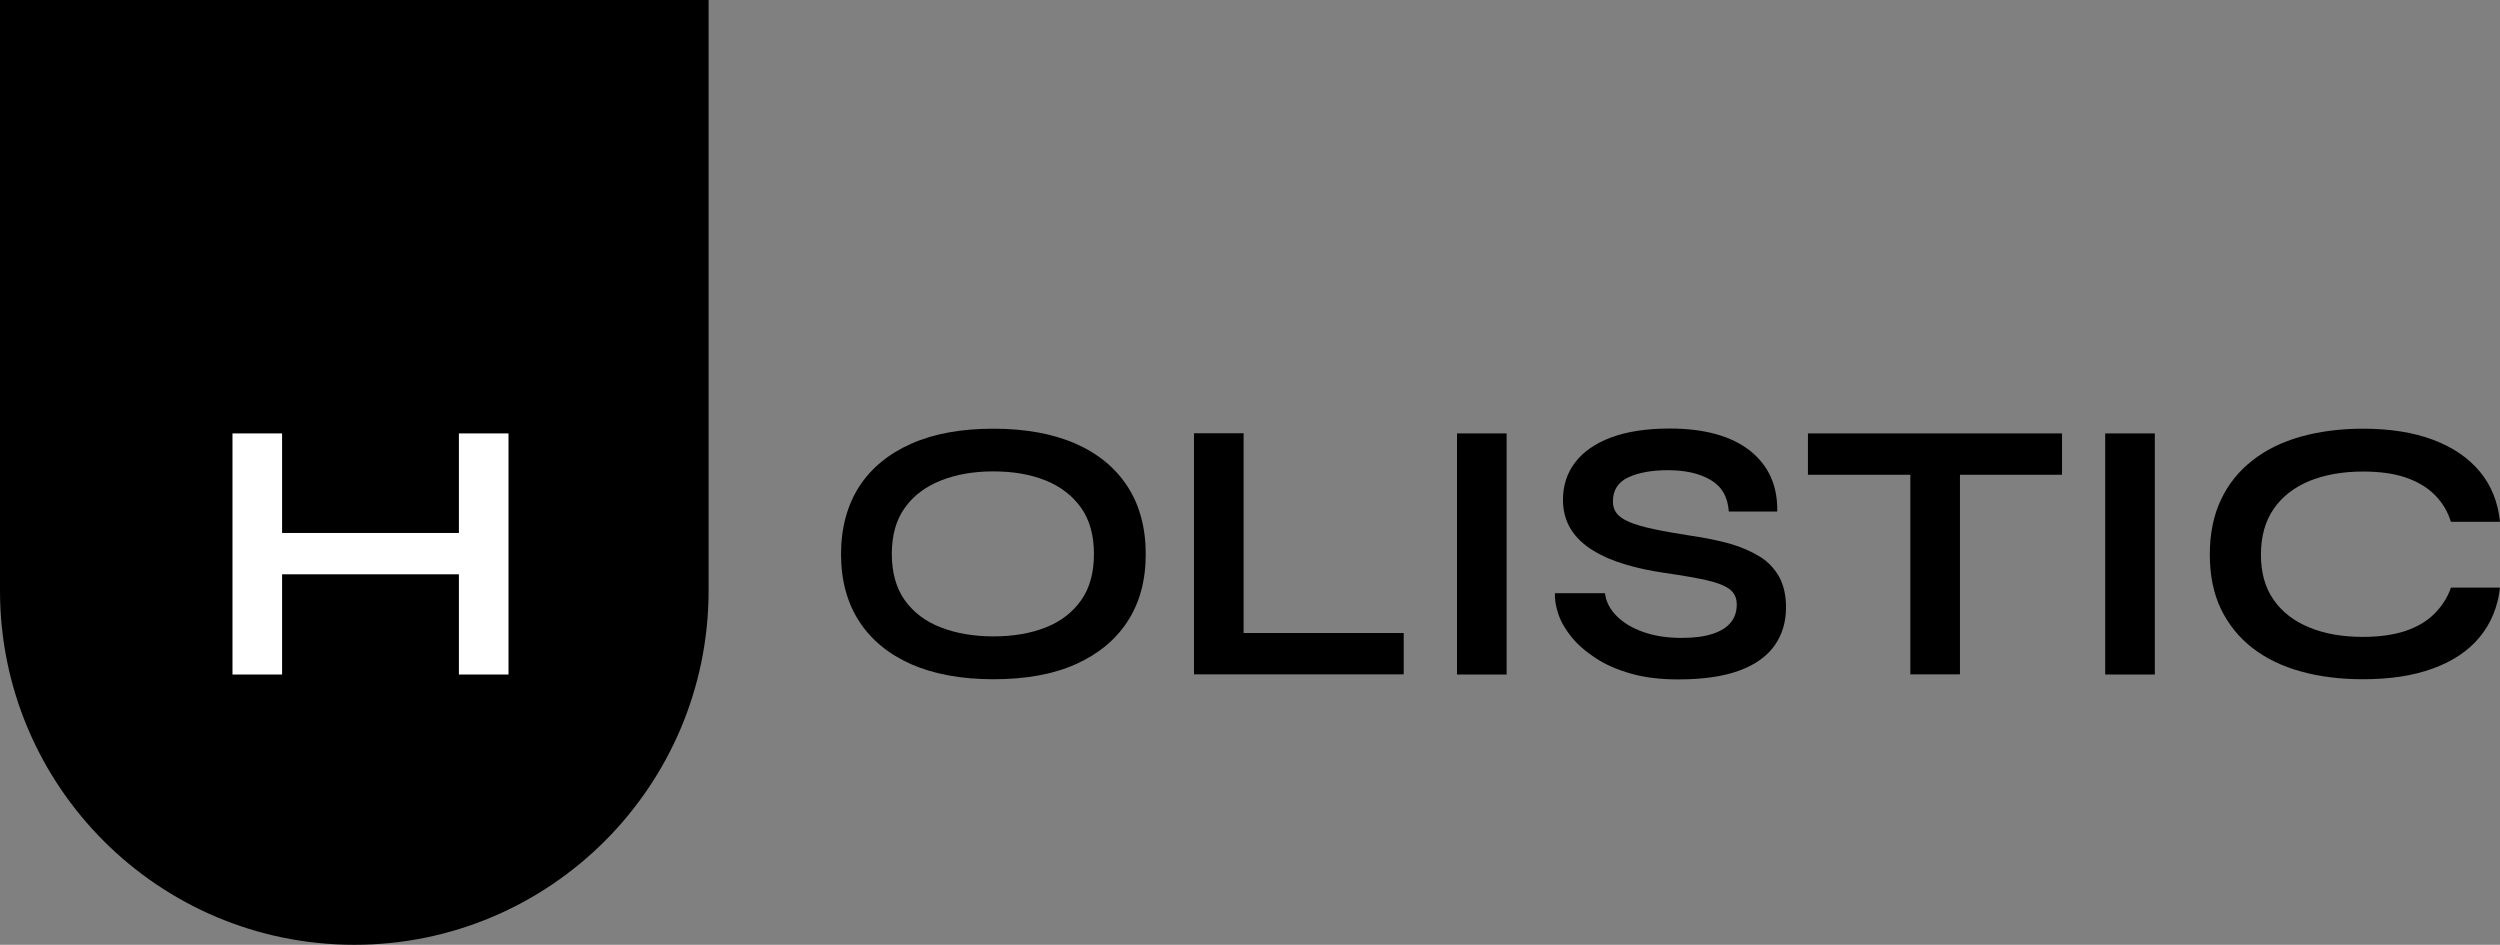 <?xml version="1.0" encoding="UTF-8"?>
<svg id="Calque_2" data-name="Calque 2" xmlns="http://www.w3.org/2000/svg" viewBox="0 0 148.18 56">
  <rect x="0" y="0" width="148.18" height="56" fill="#808080" stroke="none"/>
  <defs>
    <style>
      .cls-1, .cls-2, .cls-3 {
        stroke-width: 0px;
      }

      .cls-2 {
        fill: #fff;
      }

      .cls-3 {
        fill-rule: evenodd;
      }
    </style>
  </defs>
  <g id="Calque_1-2" data-name="Calque 1">
    <path class="cls-3" d="m0,0h42v35c0,11.6-9.4,21-21,21S0,46.6,0,35V0Z"/>
    <g>
      <path class="cls-2" d="m13.78,25.69h2.94v14.29h-2.94v-14.29Zm2.58,5.9h11.33v2.45h-11.33v-2.45Zm10.84-5.9h2.94v14.29h-2.94v-14.29Z"/>
      <path class="cls-1" d="m58.88,40.26c-1.9,0-3.52-.3-4.87-.89-1.35-.6-2.38-1.45-3.09-2.55-.71-1.1-1.07-2.43-1.07-3.97s.36-2.89,1.07-4c.71-1.1,1.74-1.95,3.09-2.55s2.97-.89,4.87-.89,3.54.3,4.88.89,2.37,1.45,3.08,2.55,1.07,2.44,1.07,4-.36,2.87-1.07,3.97-1.74,1.95-3.08,2.55c-1.34.6-2.97.89-4.88.89Zm0-2.54c1.18,0,2.21-.18,3.1-.53.89-.35,1.59-.89,2.1-1.61.51-.72.76-1.63.76-2.74s-.25-2.02-.76-2.74-1.21-1.26-2.1-1.62c-.89-.36-1.92-.54-3.1-.54s-2.2.18-3.11.54c-.91.36-1.63.9-2.14,1.62-.52.72-.77,1.63-.77,2.74s.26,2.02.77,2.74c.52.72,1.23,1.26,2.14,1.61.91.35,1.95.53,3.11.53Z"/>
      <path class="cls-1" d="m73.71,25.69v11.83h9.49v2.45h-12.43v-14.29h2.94Z"/>
      <path class="cls-1" d="m86.36,25.69h2.94v14.29h-2.94v-14.29Z"/>
      <path class="cls-1" d="m92.15,35.16h2.98c.06.5.29.95.7,1.36s.94.72,1.6.95,1.41.34,2.23.34c.75,0,1.37-.08,1.85-.24.49-.16.85-.39,1.08-.68.24-.29.35-.65.35-1.06s-.15-.7-.44-.92c-.29-.21-.76-.39-1.39-.53s-1.46-.28-2.49-.43c-.81-.12-1.58-.28-2.3-.5-.72-.21-1.36-.49-1.91-.83-.55-.34-.99-.75-1.3-1.25s-.47-1.08-.47-1.75c0-.84.24-1.58.72-2.21.48-.63,1.19-1.13,2.13-1.48.94-.35,2.1-.53,3.47-.53,2.06,0,3.65.44,4.76,1.31,1.11.88,1.65,2.08,1.62,3.61h-2.87c-.06-.87-.42-1.49-1.09-1.88s-1.51-.57-2.53-.57c-.94,0-1.72.14-2.33.42-.61.28-.92.76-.92,1.43,0,.27.07.5.22.7.15.2.4.37.75.52.35.15.83.29,1.44.42.6.13,1.35.26,2.25.4.84.12,1.6.28,2.29.47.68.2,1.27.46,1.77.77s.87.72,1.14,1.2c.26.49.4,1.08.4,1.79,0,.87-.22,1.62-.67,2.26-.45.64-1.14,1.14-2.08,1.49s-2.15.53-3.63.53c-1.06,0-1.99-.11-2.8-.34-.81-.23-1.51-.53-2.1-.92s-1.07-.8-1.44-1.26c-.37-.46-.63-.91-.78-1.37-.15-.46-.22-.87-.19-1.24Z"/>
      <path class="cls-1" d="m107.16,25.69h15.06v2.45h-15.06v-2.45Zm6.07,2.14h2.94v12.14h-2.94v-12.14Z"/>
      <path class="cls-1" d="m124.78,25.69h2.94v14.29h-2.94v-14.29Z"/>
      <path class="cls-1" d="m148.18,34.83c-.13,1.15-.54,2.13-1.21,2.94s-1.6,1.43-2.76,1.85c-1.16.43-2.55.64-4.15.64-1.34,0-2.56-.15-3.68-.46-1.11-.31-2.07-.77-2.87-1.39-.8-.62-1.42-1.39-1.87-2.31-.44-.92-.66-2-.66-3.23s.22-2.32.66-3.25c.44-.93,1.06-1.7,1.87-2.33.8-.63,1.76-1.1,2.87-1.41s2.34-.47,3.68-.47c1.6,0,2.99.22,4.16.66s2.09,1.07,2.77,1.89c.68.82,1.07,1.81,1.19,2.97h-2.91c-.19-.62-.51-1.15-.96-1.6-.45-.45-1.03-.79-1.73-1.03-.71-.24-1.55-.35-2.52-.35-1.21,0-2.27.19-3.18.56-.91.38-1.62.93-2.12,1.66-.5.73-.75,1.63-.75,2.71s.25,1.95.75,2.67c.5.72,1.21,1.27,2.12,1.64.91.38,1.97.56,3.18.56.97,0,1.81-.12,2.51-.35.7-.24,1.27-.57,1.72-1.02s.78-.96.98-1.55h2.91Z"/>
    </g>
  </g>
</svg>